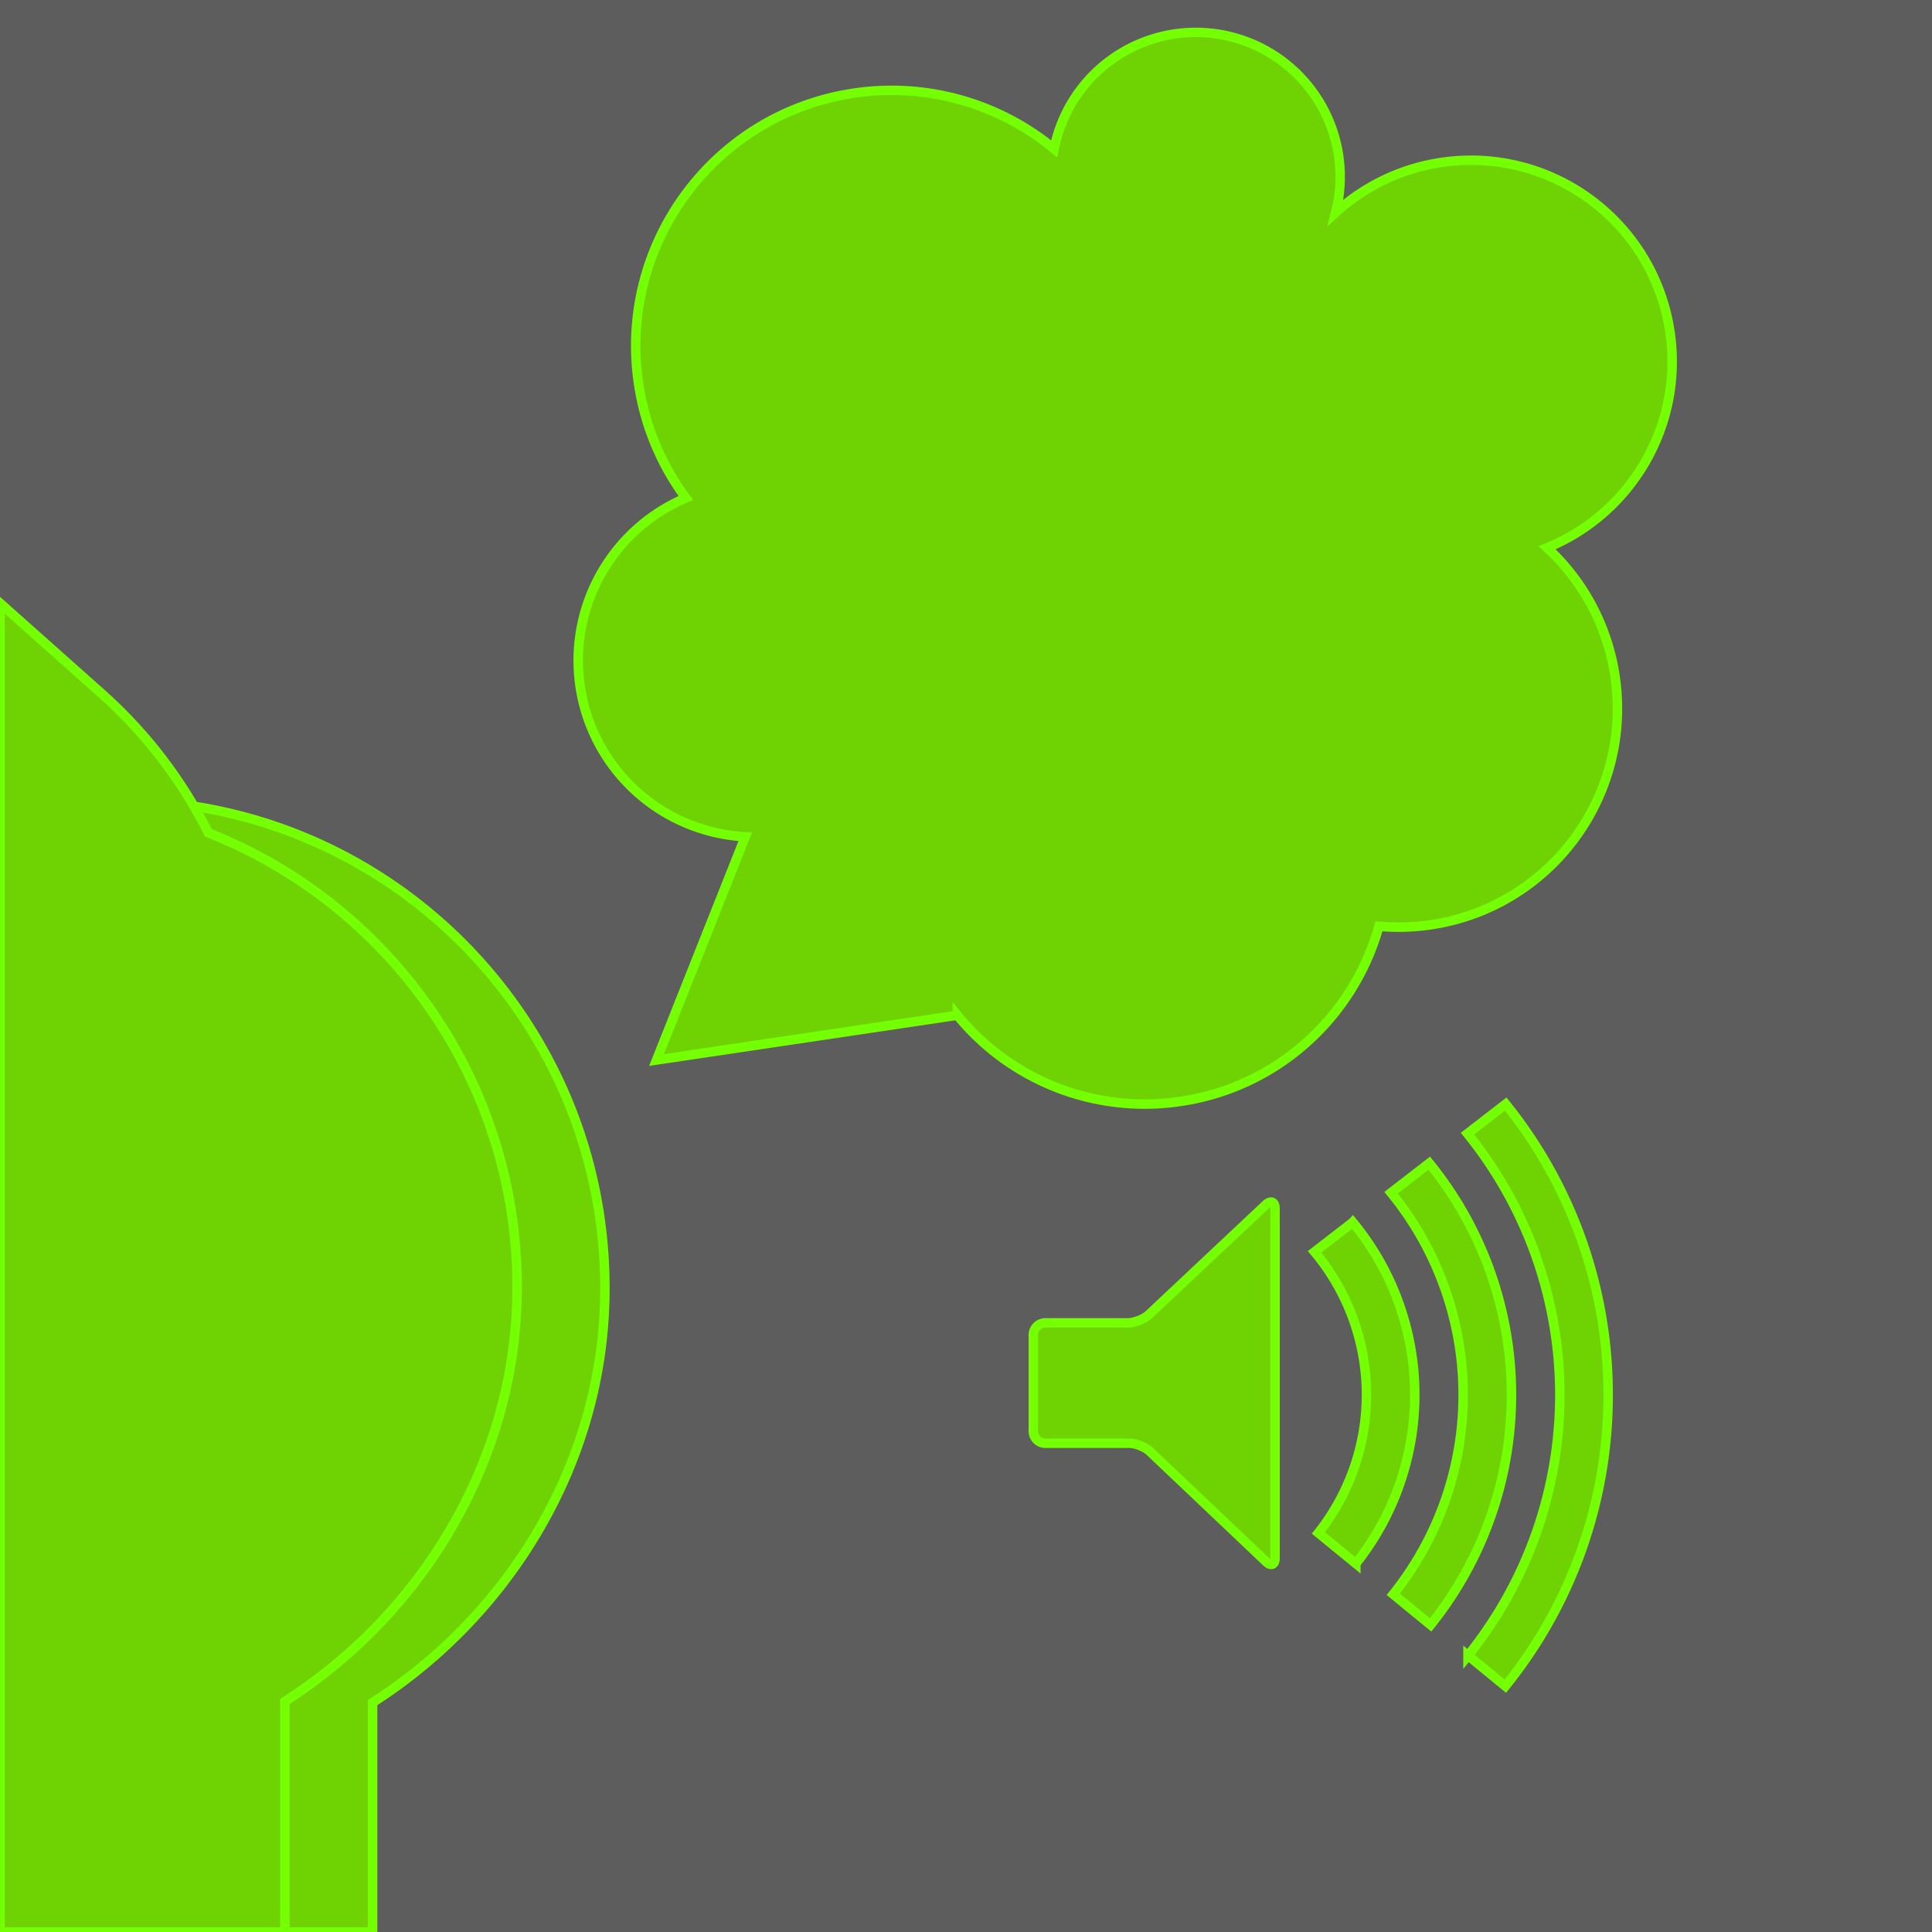 <svg xmlns="http://www.w3.org/2000/svg" viewBox="0 0 2048 2048"><defs><style>.cls-1{fill:#5d5d5d;}.cls-2{fill:#6fd303;stroke:#74ff03;stroke-miterlimit:10;stroke-width:10px;}</style></defs><title>fart</title><g id="Layer_6" data-name="Layer 6"><rect class="cls-1" width="2048" height="2048"/></g><g id="Layer_5_copy_2" data-name="Layer 5 copy 2"><path class="cls-2" d="M125.12,848.42A517.58,517.58,0,0,0,0,863.67V2048H395V1804.78c143-91.32,246.24-253.81,246.24-439.15C641.24,1080,410.77,848.42,125.12,848.42Z"/><path class="cls-2" d="M220.89,882.86a493.32,493.32,0,0,0-113-147.5L0,639.32V2048H302V1803.61c143-91.34,246.15-253.85,246.15-439.23C548.15,1145.55,412.53,958.46,220.89,882.86Z"/></g><g id="Layer_2_copy_3" data-name="Layer 2 copy 3"><path class="cls-2" d="M1770.24,351.8c-17.34-116.53-125.87-196.94-242.4-179.6a212.3,212.3,0,0,0-111.94,53,153.06,153.06,0,1,0-298.48-67.45,270.31,270.31,0,0,0-212.37-59c-148,22-250.2,159.9-228.17,307.94A269.79,269.79,0,0,0,727,527.9,187.1,187.1,0,0,0,790,887l-94.06,236.69,318.87-47.45a256.35,256.35,0,0,0,236.87,91.27c103.69-15.43,183.61-90.76,210.06-185.62a232.31,232.31,0,0,0,55.11-1.59C1643.48,961.43,1730.88,843.46,1712,716.8a230.86,230.86,0,0,0-72-136.15C1728.9,544.36,1785,451,1770.24,351.8Z"/></g><g id="Layer_7" data-name="Layer 7"><path class="cls-2" d="M1704.73,1478.63a490.84,490.84,0,0,1-109,308.76l-39.61-32.46a440.79,440.79,0,0,0-.53-553.26l40.51-31.33A490.82,490.82,0,0,1,1704.73,1478.63Z"/><path class="cls-2" d="M1515.09,1233l-40.54,31.33a338.6,338.6,0,0,1,2.33,425.68l39.61,32.48a389.72,389.72,0,0,0-1.4-489.49Z"/><path class="cls-2" d="M1434,1295.65,1393.47,1327a236,236,0,0,1,4.05,297.95l39.74,32.53a287.53,287.53,0,0,0-3.23-361.86Z"/><path class="cls-2" d="M1351.6,1281.11c0-7.06-4.31-9-9.56-4.28l-124.4,116.94c-5.26,4.68-15.34,8.53-22.37,8.53h-87.11a12.84,12.84,0,0,0-12.81,12.81v102a12.84,12.84,0,0,0,12.81,12.81h88.76c7,0,17,4,22.12,8.81l123.25,116.92c5.13,4.83,9.31,3,9.31-4Z"/></g></svg>